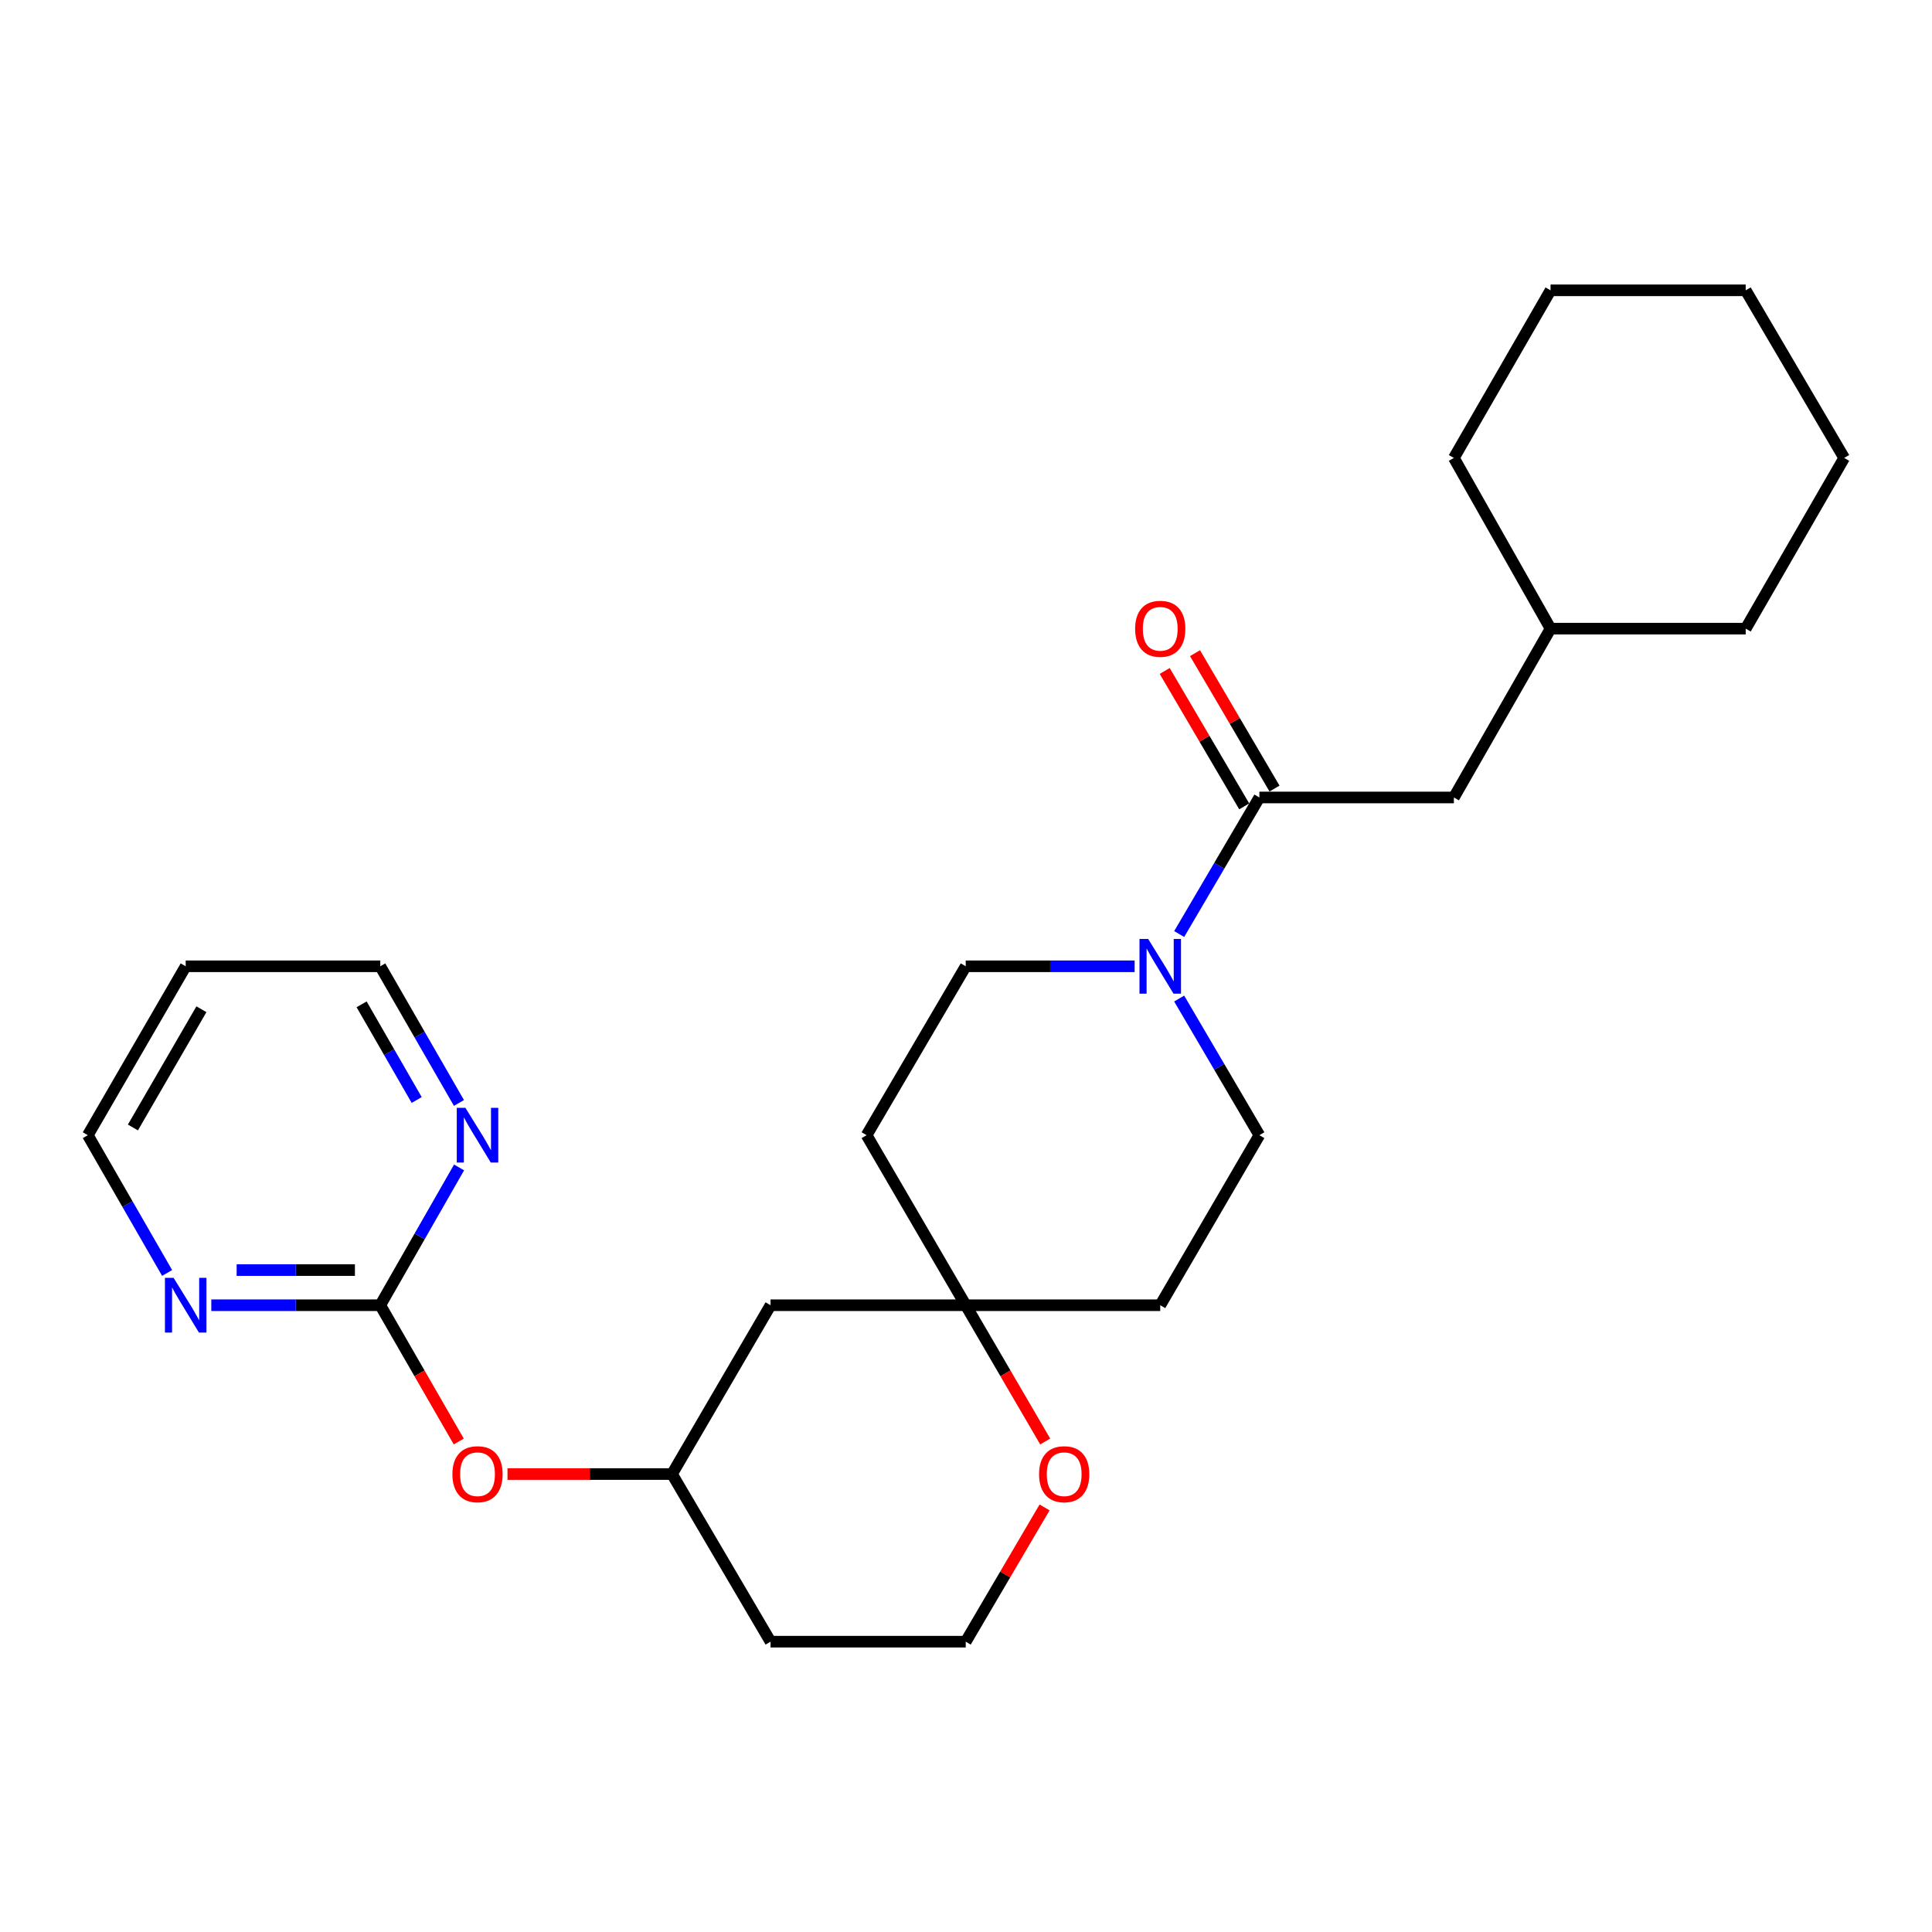 <?xml version='1.0' encoding='iso-8859-1'?>
<svg version='1.1' baseProfile='full'
              xmlns='http://www.w3.org/2000/svg'
                      xmlns:rdkit='http://www.rdkit.org/xml'
                      xmlns:xlink='http://www.w3.org/1999/xlink'
                  xml:space='preserve'
width='1000px' height='1000px' viewBox='0 0 1000 1000'>
<!-- END OF HEADER -->
<rect style='opacity:1.0;fill:#FFFFFF;stroke:none' width='1000' height='1000' x='0' y='0'> </rect>
<path class='bond-0' d='M 610.341,483.458 L 631.093,448.114' style='fill:none;fill-rule:evenodd;stroke:#0000FF;stroke-width:6px;stroke-linecap:butt;stroke-linejoin:miter;stroke-opacity:1' />
<path class='bond-0' d='M 631.093,448.114 L 651.845,412.769' style='fill:none;fill-rule:evenodd;stroke:#000000;stroke-width:6px;stroke-linecap:butt;stroke-linejoin:miter;stroke-opacity:1' />
<path class='bond-6' d='M 610.337,516.846 L 631.091,552.21' style='fill:none;fill-rule:evenodd;stroke:#0000FF;stroke-width:6px;stroke-linecap:butt;stroke-linejoin:miter;stroke-opacity:1' />
<path class='bond-6' d='M 631.091,552.21 L 651.845,587.574' style='fill:none;fill-rule:evenodd;stroke:#000000;stroke-width:6px;stroke-linecap:butt;stroke-linejoin:miter;stroke-opacity:1' />
<path class='bond-7' d='M 587.283,500.152 L 543.571,500.152' style='fill:none;fill-rule:evenodd;stroke:#0000FF;stroke-width:6px;stroke-linecap:butt;stroke-linejoin:miter;stroke-opacity:1' />
<path class='bond-7' d='M 543.571,500.152 L 499.859,500.152' style='fill:none;fill-rule:evenodd;stroke:#000000;stroke-width:6px;stroke-linecap:butt;stroke-linejoin:miter;stroke-opacity:1' />
<path class='bond-5' d='M 651.845,412.769 L 752.526,412.769' style='fill:none;fill-rule:evenodd;stroke:#000000;stroke-width:6px;stroke-linecap:butt;stroke-linejoin:miter;stroke-opacity:1' />
<path class='bond-11' d='M 659.688,408.164 L 639.112,373.12' style='fill:none;fill-rule:evenodd;stroke:#000000;stroke-width:6px;stroke-linecap:butt;stroke-linejoin:miter;stroke-opacity:1' />
<path class='bond-11' d='M 639.112,373.12 L 618.536,338.075' style='fill:none;fill-rule:evenodd;stroke:#FF0000;stroke-width:6px;stroke-linecap:butt;stroke-linejoin:miter;stroke-opacity:1' />
<path class='bond-11' d='M 644.002,417.374 L 623.426,382.33' style='fill:none;fill-rule:evenodd;stroke:#000000;stroke-width:6px;stroke-linecap:butt;stroke-linejoin:miter;stroke-opacity:1' />
<path class='bond-11' d='M 623.426,382.33 L 602.85,347.285' style='fill:none;fill-rule:evenodd;stroke:#FF0000;stroke-width:6px;stroke-linecap:butt;stroke-linejoin:miter;stroke-opacity:1' />
<path class='bond-1' d='M 196.825,675.583 L 217.142,710.854' style='fill:none;fill-rule:evenodd;stroke:#000000;stroke-width:6px;stroke-linecap:butt;stroke-linejoin:miter;stroke-opacity:1' />
<path class='bond-1' d='M 217.142,710.854 L 237.459,746.124' style='fill:none;fill-rule:evenodd;stroke:#FF0000;stroke-width:6px;stroke-linecap:butt;stroke-linejoin:miter;stroke-opacity:1' />
<path class='bond-3' d='M 196.825,675.583 L 153.098,675.583' style='fill:none;fill-rule:evenodd;stroke:#000000;stroke-width:6px;stroke-linecap:butt;stroke-linejoin:miter;stroke-opacity:1' />
<path class='bond-3' d='M 153.098,675.583 L 109.371,675.583' style='fill:none;fill-rule:evenodd;stroke:#0000FF;stroke-width:6px;stroke-linecap:butt;stroke-linejoin:miter;stroke-opacity:1' />
<path class='bond-3' d='M 183.707,657.393 L 153.098,657.393' style='fill:none;fill-rule:evenodd;stroke:#000000;stroke-width:6px;stroke-linecap:butt;stroke-linejoin:miter;stroke-opacity:1' />
<path class='bond-3' d='M 153.098,657.393 L 122.489,657.393' style='fill:none;fill-rule:evenodd;stroke:#0000FF;stroke-width:6px;stroke-linecap:butt;stroke-linejoin:miter;stroke-opacity:1' />
<path class='bond-4' d='M 196.825,675.583 L 217.218,639.926' style='fill:none;fill-rule:evenodd;stroke:#000000;stroke-width:6px;stroke-linecap:butt;stroke-linejoin:miter;stroke-opacity:1' />
<path class='bond-4' d='M 217.218,639.926 L 237.612,604.269' style='fill:none;fill-rule:evenodd;stroke:#0000FF;stroke-width:6px;stroke-linecap:butt;stroke-linejoin:miter;stroke-opacity:1' />
<path class='bond-2' d='M 499.859,675.583 L 448.553,587.574' style='fill:none;fill-rule:evenodd;stroke:#000000;stroke-width:6px;stroke-linecap:butt;stroke-linejoin:miter;stroke-opacity:1' />
<path class='bond-8' d='M 499.859,675.583 L 520.426,710.85' style='fill:none;fill-rule:evenodd;stroke:#000000;stroke-width:6px;stroke-linecap:butt;stroke-linejoin:miter;stroke-opacity:1' />
<path class='bond-8' d='M 520.426,710.85 L 540.994,746.116' style='fill:none;fill-rule:evenodd;stroke:#FF0000;stroke-width:6px;stroke-linecap:butt;stroke-linejoin:miter;stroke-opacity:1' />
<path class='bond-10' d='M 499.859,675.583 L 398.834,675.583' style='fill:none;fill-rule:evenodd;stroke:#000000;stroke-width:6px;stroke-linecap:butt;stroke-linejoin:miter;stroke-opacity:1' />
<path class='bond-26' d='M 499.859,675.583 L 600.54,675.583' style='fill:none;fill-rule:evenodd;stroke:#000000;stroke-width:6px;stroke-linecap:butt;stroke-linejoin:miter;stroke-opacity:1' />
<path class='bond-19' d='M 86.501,658.884 L 65.978,623.229' style='fill:none;fill-rule:evenodd;stroke:#0000FF;stroke-width:6px;stroke-linecap:butt;stroke-linejoin:miter;stroke-opacity:1' />
<path class='bond-19' d='M 65.978,623.229 L 45.455,587.574' style='fill:none;fill-rule:evenodd;stroke:#000000;stroke-width:6px;stroke-linecap:butt;stroke-linejoin:miter;stroke-opacity:1' />
<path class='bond-20' d='M 237.555,570.892 L 217.19,535.522' style='fill:none;fill-rule:evenodd;stroke:#0000FF;stroke-width:6px;stroke-linecap:butt;stroke-linejoin:miter;stroke-opacity:1' />
<path class='bond-20' d='M 217.19,535.522 L 196.825,500.152' style='fill:none;fill-rule:evenodd;stroke:#000000;stroke-width:6px;stroke-linecap:butt;stroke-linejoin:miter;stroke-opacity:1' />
<path class='bond-20' d='M 215.682,569.357 L 201.426,544.598' style='fill:none;fill-rule:evenodd;stroke:#0000FF;stroke-width:6px;stroke-linecap:butt;stroke-linejoin:miter;stroke-opacity:1' />
<path class='bond-20' d='M 201.426,544.598 L 187.171,519.839' style='fill:none;fill-rule:evenodd;stroke:#000000;stroke-width:6px;stroke-linecap:butt;stroke-linejoin:miter;stroke-opacity:1' />
<path class='bond-17' d='M 752.526,412.769 L 802.559,325.387' style='fill:none;fill-rule:evenodd;stroke:#000000;stroke-width:6px;stroke-linecap:butt;stroke-linejoin:miter;stroke-opacity:1' />
<path class='bond-13' d='M 651.845,587.574 L 600.54,675.583' style='fill:none;fill-rule:evenodd;stroke:#000000;stroke-width:6px;stroke-linecap:butt;stroke-linejoin:miter;stroke-opacity:1' />
<path class='bond-12' d='M 499.859,500.152 L 448.553,587.574' style='fill:none;fill-rule:evenodd;stroke:#000000;stroke-width:6px;stroke-linecap:butt;stroke-linejoin:miter;stroke-opacity:1' />
<path class='bond-15' d='M 540.674,780.241 L 520.266,814.986' style='fill:none;fill-rule:evenodd;stroke:#FF0000;stroke-width:6px;stroke-linecap:butt;stroke-linejoin:miter;stroke-opacity:1' />
<path class='bond-15' d='M 520.266,814.986 L 499.859,849.731' style='fill:none;fill-rule:evenodd;stroke:#000000;stroke-width:6px;stroke-linecap:butt;stroke-linejoin:miter;stroke-opacity:1' />
<path class='bond-9' d='M 262.677,762.965 L 305.259,762.965' style='fill:none;fill-rule:evenodd;stroke:#FF0000;stroke-width:6px;stroke-linecap:butt;stroke-linejoin:miter;stroke-opacity:1' />
<path class='bond-9' d='M 305.259,762.965 L 347.841,762.965' style='fill:none;fill-rule:evenodd;stroke:#000000;stroke-width:6px;stroke-linecap:butt;stroke-linejoin:miter;stroke-opacity:1' />
<path class='bond-14' d='M 398.834,675.583 L 347.841,762.965' style='fill:none;fill-rule:evenodd;stroke:#000000;stroke-width:6px;stroke-linecap:butt;stroke-linejoin:miter;stroke-opacity:1' />
<path class='bond-16' d='M 347.841,762.965 L 398.834,849.731' style='fill:none;fill-rule:evenodd;stroke:#000000;stroke-width:6px;stroke-linecap:butt;stroke-linejoin:miter;stroke-opacity:1' />
<path class='bond-27' d='M 499.859,849.731 L 398.834,849.731' style='fill:none;fill-rule:evenodd;stroke:#000000;stroke-width:6px;stroke-linecap:butt;stroke-linejoin:miter;stroke-opacity:1' />
<path class='bond-21' d='M 802.559,325.387 L 752.526,237.035' style='fill:none;fill-rule:evenodd;stroke:#000000;stroke-width:6px;stroke-linecap:butt;stroke-linejoin:miter;stroke-opacity:1' />
<path class='bond-22' d='M 802.559,325.387 L 903.573,325.387' style='fill:none;fill-rule:evenodd;stroke:#000000;stroke-width:6px;stroke-linecap:butt;stroke-linejoin:miter;stroke-opacity:1' />
<path class='bond-18' d='M 96.113,500.152 L 196.825,500.152' style='fill:none;fill-rule:evenodd;stroke:#000000;stroke-width:6px;stroke-linecap:butt;stroke-linejoin:miter;stroke-opacity:1' />
<path class='bond-29' d='M 96.113,500.152 L 45.455,587.574' style='fill:none;fill-rule:evenodd;stroke:#000000;stroke-width:6px;stroke-linecap:butt;stroke-linejoin:miter;stroke-opacity:1' />
<path class='bond-29' d='M 104.253,522.385 L 68.792,583.581' style='fill:none;fill-rule:evenodd;stroke:#000000;stroke-width:6px;stroke-linecap:butt;stroke-linejoin:miter;stroke-opacity:1' />
<path class='bond-23' d='M 752.526,237.035 L 802.559,150.269' style='fill:none;fill-rule:evenodd;stroke:#000000;stroke-width:6px;stroke-linecap:butt;stroke-linejoin:miter;stroke-opacity:1' />
<path class='bond-24' d='M 903.573,325.387 L 954.545,237.035' style='fill:none;fill-rule:evenodd;stroke:#000000;stroke-width:6px;stroke-linecap:butt;stroke-linejoin:miter;stroke-opacity:1' />
<path class='bond-28' d='M 802.559,150.269 L 903.573,150.269' style='fill:none;fill-rule:evenodd;stroke:#000000;stroke-width:6px;stroke-linecap:butt;stroke-linejoin:miter;stroke-opacity:1' />
<path class='bond-25' d='M 954.545,237.035 L 903.573,150.269' style='fill:none;fill-rule:evenodd;stroke:#000000;stroke-width:6px;stroke-linecap:butt;stroke-linejoin:miter;stroke-opacity:1' />
<path  class='atom-0' d='M 594.28 485.992
L 603.56 500.992
Q 604.48 502.472, 605.96 505.152
Q 607.44 507.832, 607.52 507.992
L 607.52 485.992
L 611.28 485.992
L 611.28 514.312
L 607.4 514.312
L 597.44 497.912
Q 596.28 495.992, 595.04 493.792
Q 593.84 491.592, 593.48 490.912
L 593.48 514.312
L 589.8 514.312
L 589.8 485.992
L 594.28 485.992
' fill='#0000FF'/>
<path  class='atom-4' d='M 89.853 661.423
L 99.133 676.423
Q 100.053 677.903, 101.533 680.583
Q 103.013 683.263, 103.093 683.423
L 103.093 661.423
L 106.853 661.423
L 106.853 689.743
L 102.973 689.743
L 93.013 673.343
Q 91.853 671.423, 90.613 669.223
Q 89.413 667.023, 89.053 666.343
L 89.053 689.743
L 85.373 689.743
L 85.373 661.423
L 89.853 661.423
' fill='#0000FF'/>
<path  class='atom-5' d='M 240.9 573.414
L 250.18 588.414
Q 251.1 589.894, 252.58 592.574
Q 254.06 595.254, 254.14 595.414
L 254.14 573.414
L 257.9 573.414
L 257.9 601.734
L 254.02 601.734
L 244.06 585.334
Q 242.9 583.414, 241.66 581.214
Q 240.46 579.014, 240.1 578.334
L 240.1 601.734
L 236.42 601.734
L 236.42 573.414
L 240.9 573.414
' fill='#0000FF'/>
<path  class='atom-9' d='M 537.821 763.045
Q 537.821 756.245, 541.181 752.445
Q 544.541 748.645, 550.821 748.645
Q 557.101 748.645, 560.461 752.445
Q 563.821 756.245, 563.821 763.045
Q 563.821 769.925, 560.421 773.845
Q 557.021 777.725, 550.821 777.725
Q 544.581 777.725, 541.181 773.845
Q 537.821 769.965, 537.821 763.045
M 550.821 774.525
Q 555.141 774.525, 557.461 771.645
Q 559.821 768.725, 559.821 763.045
Q 559.821 757.485, 557.461 754.685
Q 555.141 751.845, 550.821 751.845
Q 546.501 751.845, 544.141 754.645
Q 541.821 757.445, 541.821 763.045
Q 541.821 768.765, 544.141 771.645
Q 546.501 774.525, 550.821 774.525
' fill='#FF0000'/>
<path  class='atom-10' d='M 234.16 763.045
Q 234.16 756.245, 237.52 752.445
Q 240.88 748.645, 247.16 748.645
Q 253.44 748.645, 256.8 752.445
Q 260.16 756.245, 260.16 763.045
Q 260.16 769.925, 256.76 773.845
Q 253.36 777.725, 247.16 777.725
Q 240.92 777.725, 237.52 773.845
Q 234.16 769.965, 234.16 763.045
M 247.16 774.525
Q 251.48 774.525, 253.8 771.645
Q 256.16 768.725, 256.16 763.045
Q 256.16 757.485, 253.8 754.685
Q 251.48 751.845, 247.16 751.845
Q 242.84 751.845, 240.48 754.645
Q 238.16 757.445, 238.16 763.045
Q 238.16 768.765, 240.48 771.645
Q 242.84 774.525, 247.16 774.525
' fill='#FF0000'/>
<path  class='atom-12' d='M 587.54 325.467
Q 587.54 318.667, 590.9 314.867
Q 594.26 311.067, 600.54 311.067
Q 606.82 311.067, 610.18 314.867
Q 613.54 318.667, 613.54 325.467
Q 613.54 332.347, 610.14 336.267
Q 606.74 340.147, 600.54 340.147
Q 594.3 340.147, 590.9 336.267
Q 587.54 332.387, 587.54 325.467
M 600.54 336.947
Q 604.86 336.947, 607.18 334.067
Q 609.54 331.147, 609.54 325.467
Q 609.54 319.907, 607.18 317.107
Q 604.86 314.267, 600.54 314.267
Q 596.22 314.267, 593.86 317.067
Q 591.54 319.867, 591.54 325.467
Q 591.54 331.187, 593.86 334.067
Q 596.22 336.947, 600.54 336.947
' fill='#FF0000'/>
</svg>
